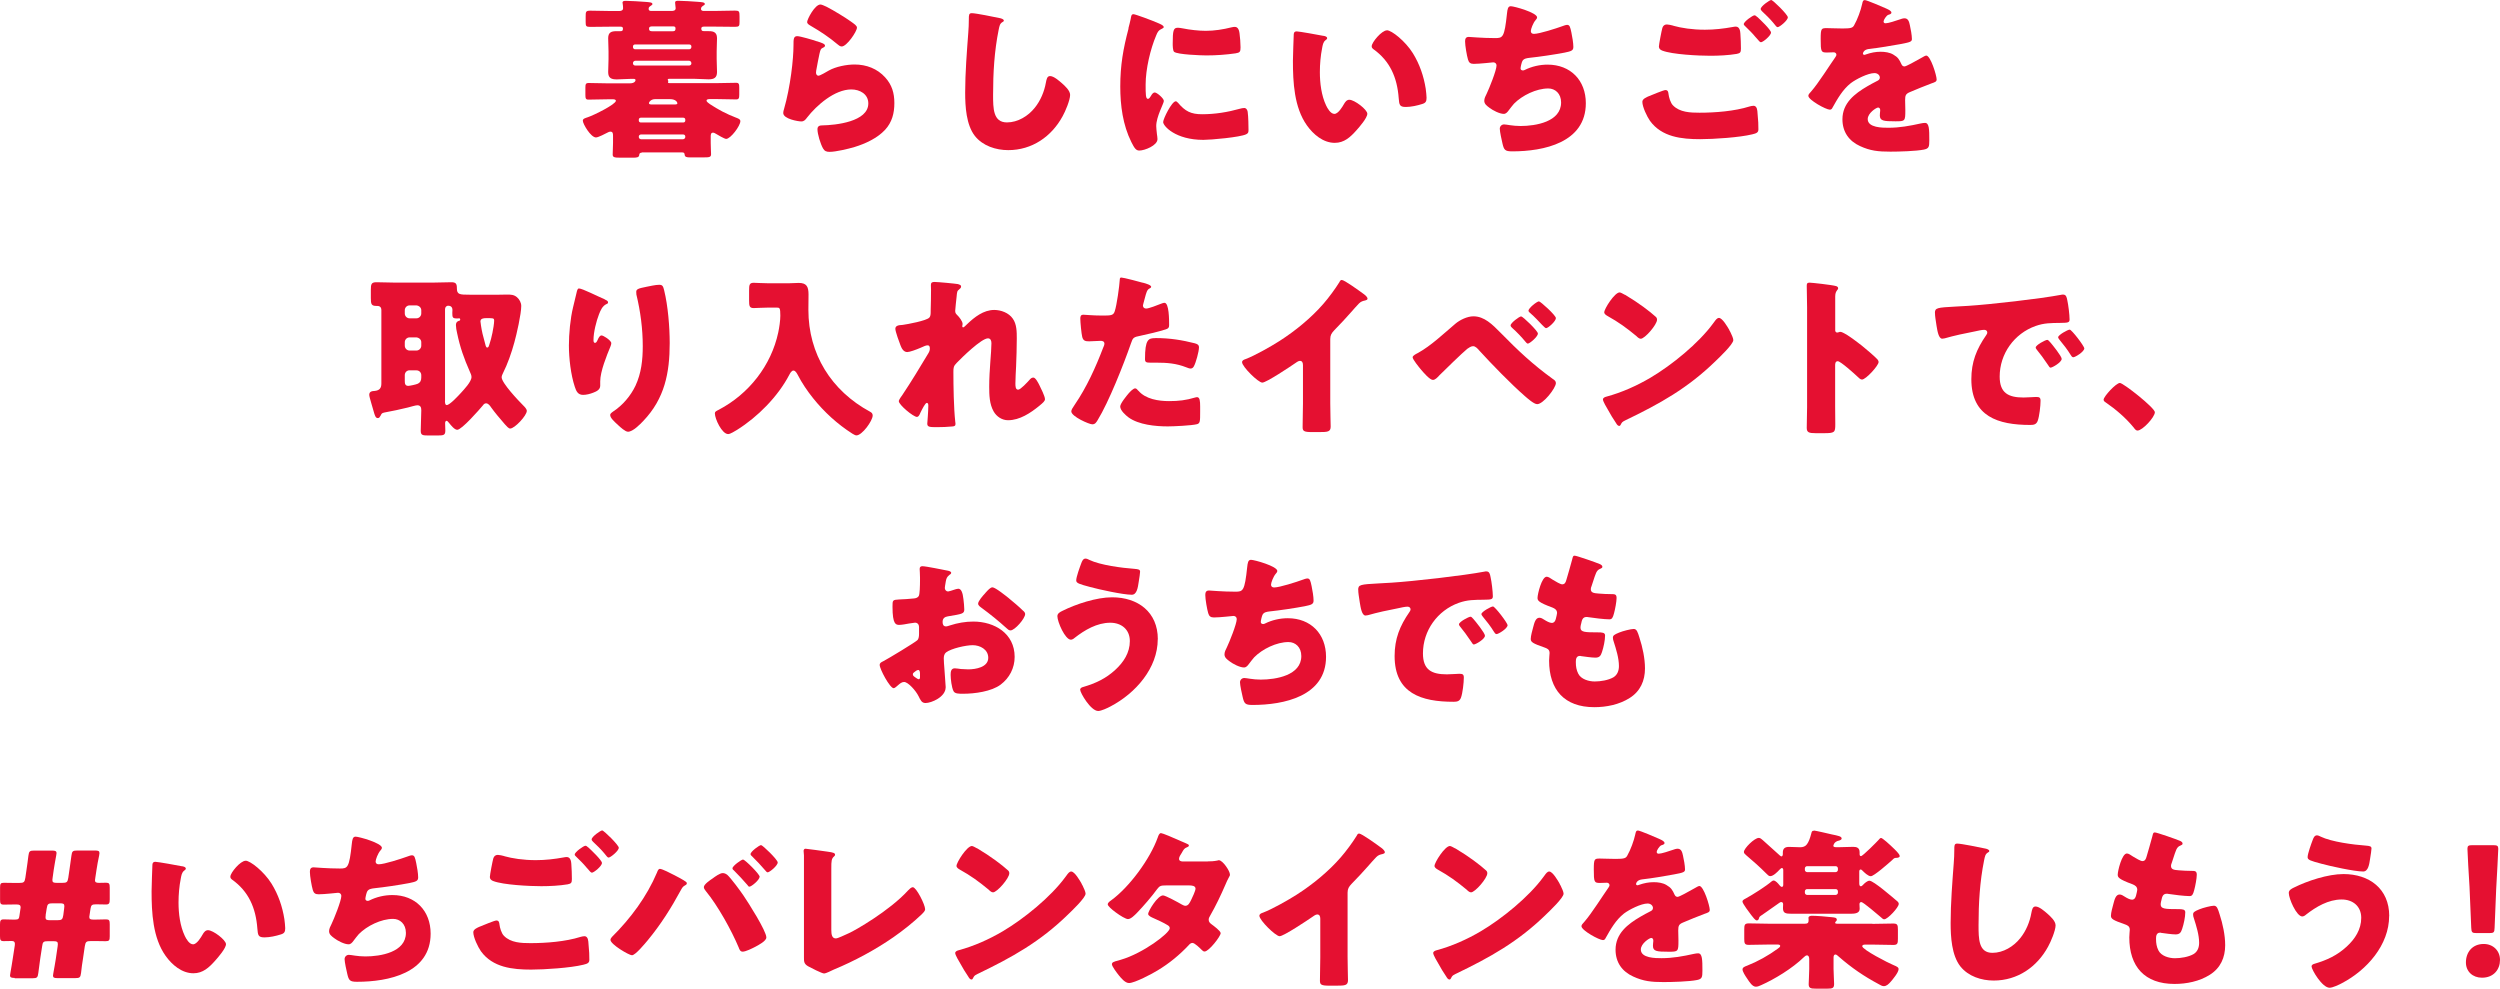 <?xml version="1.0" encoding="UTF-8"?>
<svg id="_レイヤー_2" data-name="レイヤー 2" xmlns="http://www.w3.org/2000/svg" viewBox="0 0 360.87 142.73">
  <defs>
    <style>
      .cls-1 {
        fill: #e51031;
      }
    </style>
  </defs>
  <g id="_文字" data-name="文字">
    <g>
      <path class="cls-1" d="m92.65,22.04c-.35,0-.35.17-.38.35-.03.35-.43.37-.88.37h-1.88c-.8,0-1.07-.05-1.07-.45,0-.5.05-1.12.05-1.67v-.97c0-.35,0-.67-.38-.67-.15,0-.25.05-.38.12-.33.17-1.37.72-1.7.72-.75,0-1.9-1.95-1.9-2.42,0-.3.35-.37.72-.5.9-.3,4.05-1.87,4.05-2.37,0-.22-.32-.22-.5-.22h-.6c-.95,0-1.9.05-2.85.05-.4,0-.45-.17-.45-.72v-1c0-.5.05-.68.47-.68.92,0,1.88.05,2.82.05h3.12c.67,0,.83-.32.83-.47,0-.18-.2-.18-.35-.18h-.23c-.7,0-1.42.08-2.12.08-.78,0-1.25-.18-1.25-1.05,0-.6.05-1.22.05-1.87v-1.12c0-.67-.05-1.3-.05-1.9,0-.82.42-1.02,1.17-1.02h.58c.25,0,.38-.05.38-.35s-.2-.3-.38-.3h-1.33c-1.02,0-2.02.03-3.02.03-.6,0-.65-.12-.65-.7v-.77c0-.72.02-.87.67-.87,1,0,2,.05,3,.05h1.15c.28,0,.58-.07.58-.4,0-.18-.02-.47-.05-.62-.03-.1-.03-.12-.03-.18,0-.27.3-.27.5-.27.6,0,2.12.1,2.8.15.55.05,1.02.05,1.02.32,0,.1-.15.18-.25.25-.17.12-.3.2-.3.42,0,.3.22.32.42.32h2.8c.28,0,.68,0,.68-.4,0-.15-.08-.6-.08-.8,0-.27.27-.27.47-.27.6,0,2.15.1,2.8.15.57.05,1.02.05,1.02.32,0,.1-.12.18-.25.25-.17.12-.3.22-.3.45,0,.27.22.3.45.3h1.47c.98,0,1.97-.05,2.97-.05.62,0,.67.1.67.87v.77c0,.57-.05.7-.65.7-1,0-2-.03-3-.03h-1.42c-.2,0-.45,0-.45.3,0,.32.17.35.4.35h.45c.7,0,1.42,0,1.42,1.02,0,.6-.05,1.22-.05,1.9v1.12c0,.65.05,1.27.05,1.87,0,.85-.47,1.05-1.22,1.05s-1.45-.08-2.17-.08h-3.4c-.2,0-.32,0-.32.12,0,.07.03.1.05.15.03.02.03.05.03.07,0,.07-.05.1-.05.17,0,.12.17.12.27.12h6.72c.95,0,1.9-.05,2.85-.05.4,0,.45.2.45.68v1.02c0,.5-.05.7-.45.7-.95,0-1.9-.05-2.85-.05h-.8c-.3,0-.62,0-.62.22,0,.2.35.4.5.52,1.15.77,2.4,1.42,3.7,1.92.25.1.68.22.68.52,0,.7-1.42,2.57-2.05,2.57-.25,0-1.25-.6-1.5-.75-.12-.07-.25-.15-.4-.15-.33,0-.33.32-.33.6v.85c0,.65.05,1.3.05,1.65,0,.43-.22.47-1.1.47h-1.92c-.53,0-.78-.05-.8-.45-.02-.23-.17-.27-.38-.27h-5.85Zm7.15-15.35c0-.15-.12-.27-.3-.27h-7.85c-.15,0-.28.12-.28.27v.12c0,.15.12.3.28.3h7.85c.15,0,.28-.12.3-.3v-.12Zm0,2.4c-.03-.17-.15-.32-.33-.32h-7.77c-.17,0-.33.15-.33.32v.07c0,.18.15.3.33.3h7.77c.17,0,.33-.12.33-.3v-.07Zm-.88,8.17c0-.15-.12-.27-.28-.27h-6.15c-.15,0-.28.12-.28.27v.15c0,.15.12.27.28.27h6.15c.15,0,.28-.1.28-.27v-.15Zm0,2.45c0-.18-.12-.3-.33-.3h-6.05c-.17,0-.33.12-.33.3v.07c0,.17.15.32.33.32h6.05c.17,0,.33-.15.33-.32v-.07Zm-4.35-5.4c-.65,0-.9.47-.9.57,0,.18.2.2.42.2h3.27c.25,0,.42-.02.42-.17s-.22-.6-1.07-.6h-2.15Zm2.52-9.8c.2,0,.42,0,.42-.4,0-.3-.2-.3-.42-.3h-2.92c-.25,0-.48.03-.48.32,0,.38.25.38.5.38h2.9Z"/>
      <path class="cls-1" d="m117.97,5.97c.6.2,1.12.35,1.12.62,0,.15-.17.25-.3.3-.33.15-.35.27-.5.87-.17.7-.27,1.42-.42,2.15-.03.17-.08.37-.08.57,0,.23.12.45.35.45s1.25-.6,1.5-.75c1.02-.57,2.57-.87,3.72-.87,1.7,0,3.28.6,4.42,1.87.97,1.07,1.32,2.25,1.32,3.7s-.33,2.77-1.35,3.87c-1.12,1.2-2.85,2-4.4,2.47-.9.27-2.7.7-3.6.7-.45,0-.72-.1-.95-.5-.38-.68-.8-2.07-.8-2.77,0-.47.35-.55.67-.55,1.95-.03,6.67-.52,6.67-3.17,0-1.37-1.25-2.02-2.45-2.02-2.4,0-5,2.27-6.4,4.07-.22.3-.42.55-.83.55s-2.6-.35-2.6-1.22c0-.18.05-.38.1-.52.95-3.27,1.38-7.32,1.38-9.22,0-.92,0-1.35.55-1.35.42,0,2.35.57,2.85.75Zm.45-5.32c.17,0,.52.15.88.32,1.12.57,2.8,1.62,3.5,2.12.53.38.9.62.9.9,0,.55-1.47,2.72-2.2,2.72-.25,0-.47-.2-.65-.35-1.15-.97-2.42-1.82-3.72-2.57-.38-.23-.62-.35-.62-.62,0-.37,1.1-2.52,1.92-2.52Z"/>
      <path class="cls-1" d="m144.35,2.62c.2.05.55.15.55.35,0,.1-.1.18-.17.2-.4.23-.45.52-.58,1.15-.62,3.07-.8,6.22-.8,9.35,0,1.97,0,4,2,4,1.57,0,3.07-.92,4.02-2.12.83-1.02,1.38-2.35,1.6-3.62.1-.5.18-.95.6-.95.55,0,1.3.68,1.7,1.02.45.4,1.2,1.07,1.2,1.7,0,.75-.7,2.4-1.08,3.07-1.6,2.95-4.42,4.9-7.85,4.9-1.77,0-3.67-.6-4.82-2.05-1.25-1.6-1.4-4.25-1.4-6.25,0-2.87.25-5.95.45-8.65.05-.52.08-1.37.08-1.95s0-.87.42-.87c.58,0,3.27.55,4.07.72Z"/>
      <path class="cls-1" d="m162.88,4.1c.12-.47.25-.95.33-1.35.08-.47.1-.7.42-.7.23,0,2.62.87,3.7,1.35.5.22.65.37.65.5,0,.1-.07.15-.17.2-.58.27-.7.47-.92,1.02-.82,1.92-1.52,4.82-1.52,7.1,0,1.37,0,2.05.33,2.05.17,0,.3-.2.42-.4.15-.25.3-.52.58-.52.3,0,1.3.85,1.3,1.22,0,.35-1.1,2.27-1.1,3.62,0,.17.05.8.1,1.17.03.15.08.57.08.72,0,.92-1.85,1.65-2.62,1.65-.47,0-.7-.32-1.15-1.22-1.23-2.47-1.6-5.27-1.6-8.02,0-3.07.42-5.45,1.2-8.4Zm7.15,10.72c1.05,1.25,1.87,1.67,3.5,1.67,1.85,0,3.7-.3,5.47-.8.17-.05.42-.1.6-.1.32,0,.47.32.5.55.1.67.12,2.1.12,2.6,0,.32-.02.5-.35.65-.88.42-5.05.8-6.17.8-4.02,0-5.8-2-5.8-2.57,0-.47,1.25-3,1.82-3,.12,0,.22.12.3.2Zm-.05-10.82c.15,0,.55.05.77.1.95.2,2.33.35,3.3.35,1.25,0,2.5-.2,3.7-.5.22-.05.35-.07.5-.07.47,0,.62.52.67.9.08.62.15,1.42.15,2.05s-.08.77-.72.87c-1.4.2-2.8.3-4.2.3-.75,0-4.2-.12-4.67-.52-.2-.18-.2-.92-.2-1.2,0-1.85.1-2.27.7-2.27Z"/>
      <path class="cls-1" d="m191.05,5.17c.25.05.52.12.52.35,0,.1-.08.17-.25.3-.33.25-.4.72-.47,1.1-.23,1.15-.33,2.35-.33,3.5,0,1.57.22,3.37.9,4.8.2.43.65,1.22,1.2,1.22s1.15-1.02,1.38-1.42c.17-.3.4-.62.77-.62.75,0,2.6,1.42,2.6,2.02s-1.15,1.92-1.58,2.4c-.87.97-1.75,1.8-3.12,1.8-1.67,0-3.1-1.22-4.02-2.52-1.85-2.6-2.02-6.25-2.02-9.32,0-.47.1-3.5.12-3.85.02-.27.15-.4.42-.4.33,0,3.25.52,3.88.65Zm9.15-.8c.67,0,2.65,1.55,3.75,3.32.97,1.57,1.57,3.32,1.85,5.12.05.4.12,1,.12,1.3,0,.52-.12.75-.62.9-.72.23-1.62.43-2.37.43-.92,0-.95-.32-1.03-1.27-.22-3-1.27-5.37-3.65-7.07-.15-.12-.25-.22-.25-.42,0-.57,1.45-2.3,2.2-2.3Z"/>
      <path class="cls-1" d="m221.87,2.52c0,.15-.1.25-.2.37-.38.43-.7,1.32-.7,1.6s.2.4.45.4c.78,0,3.25-.8,4.07-1.1.2-.07.53-.2.72-.2.38,0,.45.32.62,1.12.12.57.28,1.5.28,2.07,0,.52-.3.62-1.28.82-1.4.27-3.62.6-5.07.75-.38.05-.8.1-1,.45-.1.15-.27.87-.27,1.07s.15.3.35.3c.1,0,.15-.03.25-.07,1-.5,2.17-.77,3.3-.77,3.32,0,5.52,2.27,5.52,5.57,0,5.7-6.1,6.95-10.62,6.95-1.05,0-1.2-.2-1.42-1.17-.1-.42-.38-1.67-.38-2.1,0-.35.28-.62.62-.62s1.22.23,2.38.23c2.17,0,5.85-.6,5.85-3.4,0-1.3-.87-2.02-1.85-2.02-1.72,0-3.77,1-4.95,2.2-.25.28-.55.68-.77.97-.18.25-.4.5-.7.5-.62,0-1.6-.52-2.07-.88-.4-.3-.75-.55-.75-1.02,0-.35.2-.72.35-1.02.35-.72,1.42-3.37,1.42-4.07,0-.28-.22-.45-.47-.45-.12,0-1.92.22-2.82.22-.47,0-.7-.17-.83-.62-.17-.57-.42-2.02-.42-2.62,0-.37.1-.65.53-.65.2,0,1.95.17,3.8.17,1.12,0,1.35-.07,1.72-3.55.07-.6.12-1.05.55-1.05.47,0,3.8.92,3.8,1.62Z"/>
      <path class="cls-1" d="m238.05,13.87c.3-.12,2.08-.87,2.35-.87.38,0,.42.32.45.6.05.42.27,1.25.65,1.62.97,1,2.52,1.05,3.82,1.05,2.27,0,5.07-.22,7.22-.9.17-.05.4-.1.58-.1.27,0,.5.22.55.75.15,1.6.15,1.97.15,2.65,0,.45-.25.57-.88.72-1.82.45-5.57.7-7.52.7-2.67,0-5.55-.3-7.25-2.65-.42-.6-1.1-2-1.1-2.75,0-.42.62-.67.97-.82Zm3.5-10.15c1.15.32,2.72.57,4.55.57,1.35,0,2.7-.15,4.05-.4.12-.02.25-.05.4-.05.55,0,.65.62.67,1,.05.72.08,1.45.08,2.17,0,.52-.08.67-.6.77-1.17.2-2.62.27-3.82.27-1.65,0-5.5-.18-6.95-.75-.25-.1-.47-.27-.47-.57,0-.32.4-2.37.5-2.7.1-.3.3-.5.65-.5.22,0,.67.1.95.18Zm12.12-1.27c.35.32,1.97,1.85,1.97,2.25,0,.45-1.17,1.4-1.45,1.4-.15,0-.35-.25-.6-.55-.08-.07-.12-.15-.2-.22-.42-.52-.92-1-1.4-1.47-.18-.18-.28-.25-.28-.38,0-.35,1.28-1.27,1.55-1.27.12,0,.27.12.4.25Zm4.4.05c0,.45-1.2,1.42-1.47,1.42-.15,0-.27-.18-.65-.65-.5-.6-1.03-1.1-1.58-1.62-.08-.08-.22-.23-.22-.35,0-.4,1.3-1.3,1.52-1.3.25,0,2.4,2.12,2.4,2.5Z"/>
      <path class="cls-1" d="m272.25,1.22c.45.2.77.38.77.6,0,.2-.27.27-.45.32-.3.12-.68.75-.68.95s.12.27.3.27c.38,0,1.5-.37,2.02-.55.2-.07.47-.17.7-.17.55,0,.67.52.77.97.12.5.3,1.5.3,2.02,0,.37-.22.47-1.6.72-1.38.25-3.07.55-4.62.72-.8.1-.85.65-.85.67,0,.12.12.18.22.18.05,0,.17-.05.23-.07.72-.25,1.37-.38,2.12-.38.6,0,1.3.1,1.8.4.7.4.88.72,1.2,1.42.1.2.23.3.43.3.25,0,1.57-.75,2.32-1.17.22-.12.4-.23.5-.28.1-.05.22-.12.32-.12.62,0,1.5,2.87,1.5,3.45,0,.32-.25.4-.75.57-1.2.45-1.95.77-3.1,1.25-.6.25-.7.47-.7,1.15,0,.3.03.9.03,1.45,0,1.6-.03,1.62-1.43,1.62-1.72,0-2.25-.07-2.25-.85,0-.22.03-.45.05-.67v-.12c0-.17-.1-.35-.3-.35-.25,0-1.5.8-1.5,1.67,0,1.25,2.12,1.25,3,1.25,1.6,0,3.07-.27,4.65-.62.23-.05.45-.08.62-.08.6,0,.62.9.62,2.5,0,.95-.05,1.2-.77,1.35-1.12.23-3.62.3-4.85.3-1.75,0-2.9-.12-4.37-.8-1.6-.72-2.55-2.05-2.55-3.87,0-2.35,1.77-3.7,3.6-4.77.43-.25.92-.52,1.38-.75.22-.1.42-.23.42-.5,0-.35-.33-.65-.77-.65-.95,0-2.67.88-3.42,1.45-1.17.92-1.92,2.25-2.65,3.55-.07.15-.17.28-.38.28-.55,0-3.1-1.4-3.1-2,0-.2.15-.35.45-.68,1.02-1.17,2.65-3.77,3.45-4.9.12-.18.15-.25.15-.35,0-.2-.17-.35-.38-.35-.3,0-.65.03-.97.03-.85,0-.92-.07-.92-1.95,0-1.55.1-1.57.9-1.57.55,0,1.45.05,2.27.05,1.22,0,1.45-.1,1.65-.45.5-.87.97-2.17,1.17-3.1.08-.37.12-.55.38-.55.28,0,2.65,1.02,3.05,1.2Z"/>
      <path class="cls-1" d="m54.93,60c-.08.15-.17.35-.38.35-.33,0-.4-.32-.52-.65-.12-.5-.73-2.37-.73-2.7,0-.5.4-.55.78-.57.7-.07.97-.4.97-1.07v-10.6c0-.55-.4-.6-.6-.6h-.1c-.75,0-.82-.25-.82-1.15v-1.17c0-.82.07-1.1.8-1.1.83,0,1.68.05,2.5.05h5.82c.83,0,1.67-.05,2.5-.05.67,0,.8.23.8.88,0,.9.38.92,1.87.92h4.2c.3,0,.7-.02,1.15-.02.55,0,1,0,1.45.38.37.32.62.8.62,1.27,0,1.15-.67,4.1-1,5.27-.4,1.47-.97,3.1-1.65,4.45-.08.17-.18.37-.18.57,0,.82,2.42,3.37,3.1,4.05.2.2.53.52.53.8,0,.67-1.75,2.55-2.4,2.55-.22,0-.5-.32-.77-.62-.05-.07-.12-.15-.17-.2-.55-.62-1.32-1.55-1.8-2.22-.17-.25-.4-.6-.75-.6-.2,0-.35.15-.45.3-.5.6-3.05,3.52-3.7,3.52-.4,0-.9-.65-1.15-.95-.12-.12-.25-.35-.4-.35-.1,0-.2.15-.2.32,0,.35.03.72.03,1.1,0,.65-.25.7-1.1.7h-1.4c-.78,0-1.05-.05-1.05-.67,0-1,.08-2,.08-2.97,0-.43-.12-.72-.58-.72-.25,0-1.05.25-1.35.32-1.05.27-2.3.52-3.37.72-.4.08-.43.15-.58.48Zm4.2-15.92c-.4,0-.7.32-.7.7v.47c0,.38.3.7.7.7h.98c.38,0,.7-.32.7-.7v-.47c0-.37-.3-.65-.7-.7h-.98Zm0,4.62c-.4,0-.7.32-.7.7v.5c0,.38.3.7.7.7h.98c.38,0,.7-.32.7-.7v-.5c0-.38-.3-.65-.7-.7h-.98Zm0,4.75c-.4,0-.7.3-.7.7v.85c0,.37.05.7.5.7.22,0,1.15-.2,1.35-.3.42-.2.53-.5.53-.92v-.32c0-.4-.3-.7-.7-.7h-.98Zm5.1,4.42c0,.17,0,.6.25.6.45,0,1.7-1.37,2.05-1.75.45-.5,1.53-1.62,1.53-2.3,0-.25-.12-.52-.23-.75-.85-1.92-1.42-3.52-1.85-5.6-.08-.3-.17-.85-.17-1.15s.12-.5.4-.6c.12-.02.22-.05.22-.2,0-.1-.05-.17-.15-.17-.07,0-.12.02-.27.02-.67,0-.72-.12-.72-.8,0-.15.02-.27.02-.42,0-.47-.3-.62-.6-.62s-.47.23-.47.52v13.22Zm6.52-11.95h-.55c-.47,0-.85.08-.85.48,0,.1.08.47.08.6.12.8.3,1.57.53,2.35.12.47.17.82.37.82.18,0,.23-.2.28-.35.2-.6.35-1.17.47-1.77.1-.42.25-1.4.25-1.77,0-.3-.12-.35-.57-.35Z"/>
      <path class="cls-1" d="m87.3,43.23c.35.15.47.25.47.42,0,.15-.08.18-.2.23-.62.27-.87.9-1.1,1.47-.4,1.02-.8,2.62-.8,3.72,0,.15,0,.42.22.42.15,0,.25-.12.4-.47.12-.27.28-.6.55-.6.25,0,1.4.72,1.4,1.12,0,.12-.05.3-.1.42-.58,1.4-1.5,3.67-1.5,5.1v.62c0,.57-.53.82-1,1-.45.18-1,.32-1.47.32-.78,0-1-.57-1.2-1.17-.58-1.75-.85-4.12-.85-5.97,0-1.65.2-3.87.6-5.5.15-.65.33-1.32.48-2,.1-.42.15-.72.38-.72.47,0,2.72,1.15,3.72,1.57Zm5.95-1.82c.55-.1,1.35-.3,1.9-.3.47,0,.57.18.72.8.55,2.22.8,5.3.8,7.62,0,4.3-.73,8-3.8,11.22-.47.5-1.52,1.57-2.22,1.57-.4,0-1.12-.67-1.42-.95-.62-.57-1.15-1.05-1.15-1.47,0-.15.1-.27.43-.5,1.37-.9,2.52-2.25,3.22-3.72.85-1.82,1.05-3.75,1.05-5.72,0-2.5-.33-5-.92-7.45-.02-.12-.02-.25-.02-.38,0-.4.32-.5,1.42-.72Z"/>
      <path class="cls-1" d="m110.9,44.4c-.83,0-1.65.07-2.1.07-.62,0-.67-.3-.67-1.1v-1.45c0-.8.05-1.1.67-1.1.42,0,1.22.07,2.1.07h2.97c.47,0,.95-.05,1.42-.05,1.12,0,1.42.5,1.42,1.67,0,.75-.02,1.47-.02,2.22,0,6.37,3.3,11.67,8.9,14.7.22.12.38.25.38.55,0,.75-1.52,2.87-2.35,2.87-.17,0-.4-.15-.58-.25-2.15-1.37-4.07-3.12-5.67-5.12-.82-1.02-1.62-2.2-2.22-3.37-.12-.22-.33-.62-.62-.62-.28,0-.48.4-.6.62-1.65,3.15-4.55,6.07-7.55,7.95-.3.17-.95.6-1.27.6-.9,0-1.92-2.2-1.92-3,0-.25.2-.32.58-.52,4.32-2.27,7.55-6.37,8.57-11.15.15-.7.3-1.72.3-2.42,0-1.15-.1-1.17-.53-1.17h-1.2Z"/>
      <path class="cls-1" d="m138.35,41.05c.28.05.38.15.38.32s-.12.27-.25.38c-.33.25-.33.35-.4,1.12-.02.17-.2,1.77-.2,2,0,.3.1.42.3.62.27.25.77.9.77,1.27,0,.12-.05.23-.05.32,0,.15.1.18.12.18.12,0,.38-.27.58-.47,1.07-1.02,2.37-2.05,3.92-2.05.97,0,2.1.42,2.67,1.25.58.8.58,1.92.58,2.87,0,1.35-.05,2.7-.1,4.02-.03.82-.1,1.65-.1,2.45,0,.4,0,.92.4.92.35,0,1.35-1.1,1.62-1.4.15-.18.32-.35.57-.35.33,0,.72.8.85,1.05.22.45.83,1.65.83,2.07,0,.27-.28.52-.83.97-1.25,1.02-2.82,2.07-4.5,2.07-.87,0-1.65-.52-2.07-1.25-.62-1.07-.65-2.4-.65-3.6,0-2.42.32-4.95.32-6.27,0-.32-.1-.7-.5-.7-.95,0-3.8,2.8-4.52,3.55-.45.45-.47.7-.47,1.3,0,2.05.05,5.2.27,7.2.03.12.03.25.03.35,0,.25-.2.3-.45.32-.82.07-1.4.1-2.22.1-1.05,0-1.4-.02-1.4-.5,0-.05.15-1.77.15-2.6,0-.18-.02-.4-.22-.4-.22,0-.65.87-.9,1.37-.05.12-.1.23-.12.27-.08.15-.2.38-.4.38-.53,0-2.62-1.75-2.62-2.27,0-.2.38-.72.53-.92,1.27-1.9,2.57-4.05,3.75-6.02.15-.25.2-.45.2-.65,0-.25-.05-.47-.33-.47-.23,0-.5.12-1.05.37-.58.25-1.53.6-1.88.6-.52,0-.8-.5-.97-.95-.17-.42-.75-2.02-.75-2.4,0-.4.33-.55,1.05-.57.73-.1,3.42-.6,3.85-1.05.18-.18.2-.52.2-.8v-.2c.03-1,.05-2,.05-3,0-.25-.02-.47-.02-.72,0-.35.2-.43.5-.43.52,0,2.95.23,3.5.32Z"/>
      <path class="cls-1" d="m164.95,40.8c.47.12,1.22.35,1.22.6,0,.12-.15.2-.25.25-.35.18-.45.57-.67,1.4-.05.23-.12.5-.22.82-.03.1-.05.2-.05.22,0,.3.2.45.47.45.38,0,1.65-.5,2.02-.65.2-.07.45-.18.62-.18.67,0,.67,2.47.67,3.22,0,.35-.1.5-.5.62-1,.32-2.6.7-3.57.9-1.07.22-1.15.25-1.45,1.15-1.05,3.02-3.2,8.45-4.8,11.05-.2.32-.35.6-.78.6s-3.02-1.12-3.02-1.87c0-.23.2-.52.5-.97,1.72-2.52,3-5.35,4.1-8.22.08-.15.18-.43.18-.57,0-.35-.28-.42-.55-.42-.5,0-1.1.07-1.65.07s-.85-.07-1-.62c-.12-.47-.28-2.15-.28-2.65,0-.32.05-.57.45-.57.25,0,1.37.12,2.67.12s1.65,0,1.85-.62c.3-.9.67-3.6.73-4.6,0-.15.05-.27.2-.27.33,0,2.65.62,3.1.75Zm-.62,15.6c1.03,1.22,2.92,1.5,4.42,1.5,1.4,0,2.42-.12,3.77-.52.08-.02.17-.05.27-.05.4,0,.45.55.45,1.35v.75c0,1.37,0,1.67-.45,1.8-.75.2-3.4.32-4.22.32-1.77,0-4.2-.23-5.67-1.3-.4-.3-1.2-1-1.2-1.57,0-.43.92-1.55,1.22-1.9.2-.22.65-.72.95-.72.17,0,.35.23.45.35Zm2.45-7.6c2.17,0,3.87.3,5.67.75.35.1.62.2.62.6,0,.57-.45,2.25-.75,2.75-.1.18-.25.3-.47.3-.17,0-.42-.1-.62-.18-1.45-.57-2.77-.67-4.3-.67h-.9c-.57,0-.75-.07-.75-.52,0-2.87.5-3.02,1.5-3.02Z"/>
      <path class="cls-1" d="m192.02,58.15c0,.67.03,1.35.03,2.02,0,.45.03.92.03,1.4,0,.77-.43.8-1.68.8h-1.02c-1.17,0-1.35-.15-1.35-.72,0-1.12.05-2.25.05-3.37v-5.57c0-.38-.12-.62-.45-.62-.22,0-.55.25-.72.37-.68.47-4.12,2.77-4.7,2.77s-2.92-2.3-2.92-2.95c0-.27.3-.38.52-.45,1.32-.5,3.65-1.82,4.87-2.6,2.27-1.45,4.6-3.35,6.37-5.4.72-.82,1.72-2.17,2.3-3.12.05-.12.15-.3.33-.3.37,0,2.47,1.52,3.22,2.07.3.22.5.47.5.62,0,.18-.17.22-.33.27-.35.07-.62.15-.9.43-.6.6-1.7,1.97-3.57,3.87-.4.42-.58.72-.58,1.27v9.2Z"/>
      <path class="cls-1" d="m216.62,48.05c2.52,2.57,4.62,4.55,7.55,6.67.2.12.42.3.42.57,0,.72-1.82,3.05-2.7,3.05-.47,0-1.42-.85-1.82-1.2-1.97-1.72-4.72-4.55-6.52-6.52-.23-.27-.55-.65-.92-.65-.28,0-.62.23-.83.38-.7.57-3.3,3.1-4.02,3.82-.32.35-.62.67-.95.67-.45,0-1.4-1.12-1.72-1.5-.25-.3-1.2-1.45-1.2-1.77,0-.25.57-.52.77-.62,1.9-1.05,3.72-2.8,5.4-4.22.65-.55,1.72-1.07,2.6-1.07,1.57,0,2.72,1.15,3.95,2.4Zm5.37.1c0,.45-1.18,1.45-1.45,1.45-.12,0-.27-.18-.35-.28-.55-.67-1.25-1.4-1.87-1.95-.12-.1-.27-.25-.27-.4,0-.35,1.27-1.3,1.52-1.3s2.42,2.1,2.42,2.47Zm.15-4.65c.22,0,2.45,2.02,2.45,2.42,0,.45-1.12,1.45-1.42,1.45-.1,0-.32-.22-.57-.47-.53-.57-1.08-1.15-1.67-1.67-.12-.1-.3-.25-.3-.38,0-.37,1.22-1.35,1.52-1.35Z"/>
      <path class="cls-1" d="m249.62,47.65c.05.07.08.18.15.27.18.38.43.9.43,1.17,0,.6-2.03,2.52-2.55,3.02-4.02,3.92-8.05,6.17-13.05,8.57-.5.25-.48.3-.67.65-.03.07-.1.15-.2.15-.2,0-.35-.22-.45-.4-.42-.62-.82-1.27-1.17-1.92-.18-.3-.73-1.22-.73-1.5,0-.23.28-.35.48-.4,2.22-.6,4.4-1.57,6.4-2.75,3.07-1.82,6.92-4.95,9.02-7.82.05-.07.1-.12.15-.2.23-.32.43-.6.7-.6.5,0,1.27,1.35,1.5,1.75Zm-15.05-5.1c2.02,1.2,3.57,2.4,4.4,3.15.15.12.22.25.22.45,0,.72-1.77,2.75-2.35,2.75-.22,0-.47-.22-.62-.38-1.45-1.2-2.55-2-4.2-2.92-.2-.12-.45-.28-.45-.52,0-.5,1.5-2.87,2.22-2.87.12,0,.42.15.77.35Z"/>
      <path class="cls-1" d="m264.9,58.73c0,.82.02,1.65.02,2.5,0,1.2-.07,1.3-1.7,1.3h-1.12c-1,0-1.3-.12-1.3-.77,0-1,.05-1.97.05-2.97v-14.42c0-1.02-.05-2.32-.05-3.1,0-.32.05-.47.4-.47.3,0,3.25.32,3.85.5.15.05.28.15.28.3,0,.12-.08.23-.15.3-.12.17-.27.37-.27.9v4.85c0,.12.02.35.3.35.15,0,.3-.1.42-.1.2,0,.52.17.92.4.8.5,1.82,1.3,2.15,1.55.62.5,1.75,1.45,2.3,2.02.1.12.17.25.17.4,0,.5-1.83,2.52-2.4,2.52-.22,0-.47-.25-.62-.4-.42-.4-2.47-2.25-2.87-2.25-.35,0-.38.35-.38.6v6Z"/>
      <path class="cls-1" d="m279.3,45.2c0-.77.27-.8,3.02-.95.5-.02,1.07-.05,1.77-.1,3.15-.2,10.4-1.02,13.45-1.6.1-.03.18-.03.25-.03.45,0,.53.35.62.82.15.65.33,2.12.33,2.77,0,.48-.27.48-1.35.5-1.33.02-2.3,0-3.57.45-3.07,1.1-5.17,4-5.17,7.3,0,2.37,1.25,3.02,3.45,3.02.62,0,1.45-.08,1.8-.08.47,0,.65.08.65.55,0,.72-.17,2.27-.42,2.92-.2.5-.55.57-1.07.57-4.62,0-8.5-1.2-8.5-6.6,0-2.5.75-4.35,2.15-6.37.08-.12.15-.23.15-.38,0-.22-.17-.38-.45-.38-.33,0-1,.15-1.35.23-1.33.25-3.05.62-4.35,1-.1.02-.25.05-.35.05-.53,0-.7-1.12-.83-1.9-.12-.85-.22-1.32-.22-1.82Zm16.6,4.15c.33.37,1.7,2.07,1.7,2.45,0,.5-1.35,1.27-1.6,1.27-.12,0-.18-.07-.5-.57-.47-.72-.97-1.37-1.53-2.07-.1-.12-.12-.2-.12-.27,0-.35,1.4-1.1,1.67-1.1.12,0,.28.18.38.3Zm4.97.92c0,.5-1.32,1.3-1.6,1.3-.17,0-.3-.22-.38-.35-.47-.77-1.02-1.47-1.6-2.17-.07-.1-.2-.25-.2-.37,0-.32,1.38-1.1,1.67-1.1.28,0,2.1,2.37,2.1,2.7Z"/>
      <path class="cls-1" d="m311.05,59.5c0,.72-1.8,2.65-2.5,2.65-.25,0-.42-.25-.55-.43-1.17-1.42-2.57-2.62-4.1-3.67-.12-.07-.25-.2-.25-.35,0-.47,1.8-2.42,2.35-2.42.5,0,5.05,3.6,5.05,4.22Z"/>
      <path class="cls-1" d="m136.5,99.23c0,1.37-2.05,2.25-2.9,2.25-.55,0-.72-.4-1-.97-.4-.82-1.52-2.07-2.1-2.07-.33,0-.62.25-.85.45-.2.18-.5.45-.65.45-.55,0-2.02-2.77-2.02-3.35,0-.3.22-.4.53-.55.62-.32,4.67-2.75,4.95-3.07.17-.23.2-.57.2-.9v-.97c0-.35-.22-.62-.58-.62-.1,0-.7.1-.85.12-.38.07-1.05.2-1.4.2-.5,0-1-.02-1-2.62,0-.95,0-1,.97-1.05.72-.03,1.45-.07,2.17-.15.25-.03.52-.12.65-.35.15-.25.18-1.5.18-2.25v-.43c0-.52-.05-1.07-.05-1.22,0-.25.12-.4.38-.4.55,0,3,.52,3.7.65.22.05.47.12.47.32,0,.12-.15.23-.25.28-.38.3-.45.55-.52.9-.1.55-.15.92-.15,1,0,.27.22.5.47.5.12,0,.65-.18.8-.23.2-.07.52-.17.67-.17.42,0,.65.55.75,1.52.05.38.12,1.1.12,1.47,0,.62-.28.65-2.38,1-.42.07-.75.27-.75.8,0,.35.1.65.5.65.15,0,.42-.1.58-.15,1.08-.35,2.22-.55,3.35-.55,3.07,0,5.97,1.72,5.97,5.1,0,1.6-.75,3.05-2.02,4-1.32,1-3.77,1.32-5.4,1.32-.67,0-1.2,0-1.4-.37-.28-.52-.42-1.8-.42-2.35,0-.45.05-.95.6-.95.15,0,.7.07.88.1.3.02.77.05,1.05.05,1.08,0,2.9-.3,2.9-1.67,0-1.22-1.2-1.82-2.25-1.82-.97,0-3.1.47-3.85,1.05-.25.2-.32.55-.32.85s.05,1.07.08,1.37c.02.5.2,2.55.2,2.85Zm-3.7-1.9c0-.3-.03-.62-.25-.62-.2,0-.43.2-.58.32-.1.07-.2.15-.2.3,0,.2.08.27.53.57.15.1.25.15.3.15.17,0,.2-.15.2-.3v-.43Zm12.85-10.95c.58.47,1.47,1.22,2,1.75.15.12.33.3.33.5,0,.65-1.5,2.37-2.12,2.37-.23,0-.4-.17-.6-.35-1.12-1.02-2.3-1.97-3.52-2.87-.27-.2-.55-.38-.55-.65,0-.35.7-1.17.95-1.42.05-.05.1-.12.15-.18.32-.35.67-.75.97-.75.42,0,2.02,1.3,2.4,1.6Z"/>
      <path class="cls-1" d="m167.12,92.26c0,4.2-3.22,7.82-6.8,9.7-.4.22-1.35.67-1.8.67-1.07,0-2.6-2.62-2.6-3.07,0-.25.25-.35.45-.4,1.78-.52,3.27-1.22,4.62-2.47,1.2-1.1,2.1-2.47,2.1-4.15s-1.22-2.65-2.82-2.65c-1.92,0-3.7,1.05-5.17,2.2-.12.12-.35.25-.52.25-.83,0-1.95-2.57-1.95-3.4,0-.4.4-.6.7-.75,2-1,4.95-1.97,7.2-1.97,3.72,0,6.6,2.12,6.6,6.05Zm-9.9-11.45c1.6.77,4.72,1.17,6.52,1.3.6.05.83.1.83.42,0,.23-.1.85-.2,1.47-.12.82-.27,1.85-1,1.85-1.25,0-4.75-.77-6.02-1.12-1.57-.42-2-.55-2-.95,0-.5.52-1.92.72-2.45.1-.27.25-.7.62-.7.17,0,.38.1.52.17Z"/>
      <path class="cls-1" d="m184.37,82.43c0,.15-.1.25-.2.37-.38.43-.7,1.32-.7,1.6s.2.4.45.4c.78,0,3.25-.8,4.07-1.1.2-.07.53-.2.72-.2.38,0,.45.32.62,1.12.12.57.28,1.5.28,2.07,0,.52-.3.62-1.28.82-1.4.27-3.62.6-5.07.75-.38.05-.8.1-1,.45-.1.15-.27.87-.27,1.07s.15.3.35.3c.1,0,.15-.03.25-.07,1-.5,2.17-.77,3.3-.77,3.32,0,5.52,2.27,5.52,5.57,0,5.7-6.1,6.95-10.62,6.95-1.05,0-1.2-.2-1.42-1.17-.1-.42-.38-1.67-.38-2.1,0-.35.28-.62.62-.62s1.22.23,2.38.23c2.17,0,5.85-.6,5.85-3.4,0-1.3-.87-2.02-1.85-2.02-1.72,0-3.77,1-4.95,2.2-.25.28-.55.68-.77.97-.18.25-.4.5-.7.5-.62,0-1.6-.52-2.07-.88-.4-.3-.75-.55-.75-1.02,0-.35.2-.72.35-1.02.35-.72,1.42-3.37,1.42-4.07,0-.28-.22-.45-.47-.45-.12,0-1.92.22-2.82.22-.47,0-.7-.17-.83-.62-.17-.57-.42-2.02-.42-2.62,0-.37.1-.65.53-.65.2,0,1.95.17,3.8.17,1.12,0,1.35-.07,1.72-3.55.07-.6.12-1.05.55-1.05.47,0,3.8.92,3.8,1.62Z"/>
      <path class="cls-1" d="m196.05,85.16c0-.77.27-.8,3.02-.95.5-.02,1.07-.05,1.77-.1,3.15-.2,10.4-1.02,13.45-1.6.1-.03.18-.03.25-.03.45,0,.53.35.62.82.15.65.33,2.12.33,2.77,0,.48-.27.48-1.35.5-1.33.02-2.3,0-3.57.45-3.07,1.1-5.17,4-5.17,7.3,0,2.37,1.25,3.02,3.45,3.02.62,0,1.45-.08,1.8-.08.47,0,.65.08.65.55,0,.72-.17,2.27-.42,2.92-.2.5-.55.57-1.07.57-4.62,0-8.5-1.2-8.5-6.6,0-2.5.75-4.35,2.15-6.37.08-.12.15-.23.15-.38,0-.22-.17-.38-.45-.38-.33,0-1,.15-1.35.23-1.33.25-3.05.62-4.35,1-.1.02-.25.05-.35.05-.53,0-.7-1.12-.83-1.9-.12-.85-.22-1.32-.22-1.82Zm16.6,4.15c.33.37,1.7,2.07,1.7,2.45,0,.5-1.35,1.27-1.6,1.27-.12,0-.18-.07-.5-.57-.47-.72-.97-1.37-1.53-2.07-.1-.12-.12-.2-.12-.27,0-.35,1.4-1.1,1.67-1.1.12,0,.28.18.38.3Zm4.97.92c0,.5-1.32,1.3-1.6,1.3-.17,0-.3-.22-.38-.35-.47-.77-1.02-1.47-1.6-2.17-.07-.1-.2-.25-.2-.37,0-.32,1.38-1.1,1.67-1.1.28,0,2.1,2.37,2.1,2.7Z"/>
      <path class="cls-1" d="m230.9,81.41c.23.1.4.23.4.4,0,.15-.1.2-.22.25-.4.18-.6.27-.9,1.2l-.45,1.37c-.05.12-.1.25-.1.4,0,.5.35.6,1.15.65.6.05,1.2.08,1.8.08.48,0,.77,0,.77.55s-.22,1.67-.37,2.22c-.17.65-.3.87-.67.87-.7,0-2.38-.2-3.1-.32-.05-.02-.12-.02-.2-.02-.57,0-.67.47-.77.95l-.05.2c-.03.1-.05.3-.05.4,0,.65.67.67,2.47.67.67,0,1.08.03,1.08.45,0,.7-.22,1.72-.45,2.4-.17.52-.35.8-.95.8-.55,0-1.5-.15-2.07-.22-.05-.03-.12-.03-.17-.03-.52,0-.58.5-.58.8v.15c0,.55.08,1.1.35,1.62.4.8,1.52,1.12,2.37,1.12s1.97-.18,2.7-.6c.58-.35.8-.97.8-1.62,0-1.15-.4-2.42-.75-3.52-.08-.23-.12-.38-.12-.57,0-.32.17-.45.9-.75.55-.23,1.72-.52,2.1-.52.45,0,.58.45.83,1.25.45,1.37.8,3,.8,4.45,0,1.77-.67,3.3-2.22,4.27-1.5.95-3.35,1.32-5.1,1.32-4.3,0-6.52-2.5-6.52-6.72,0-.3.07-1.05.07-1.1,0-.55-.4-.67-.75-.8-1.65-.57-1.97-.77-1.97-1.22s.23-1.25.35-1.7c.17-.65.35-1.37.9-1.37.25,0,.5.15.72.3.28.18.75.45,1.08.45.2,0,.45-.1.58-.62.07-.3.17-.67.17-.8,0-.45-.3-.65-.67-.8-2.05-.75-2.15-1.02-2.15-1.4,0-.52.6-3.05,1.32-3.05.25,0,.52.2.9.45.4.25,1.1.65,1.33.65.4,0,.52-.3.62-.67.2-.7.58-1.95.83-2.92.1-.4.12-.55.35-.55.3,0,3.2,1.02,3.65,1.22Z"/>
      <path class="cls-1" d="m2.1,141.16c-.47,0-.65-.07-.65-.37,0-.07.02-.2.05-.35.12-.72.25-1.4.35-2.12l.28-1.82.02-.25c0-.27-.12-.42-.45-.42-.43,0-.78.02-1.17.02-.45,0-.53-.15-.53-.72v-1.67c0-.57.08-.75.55-.75.28,0,.8.03,1.2.03h.45c.45,0,.55-.12.6-.52l.15-1.02.03-.22c0-.3-.15-.42-.55-.42h-.42c-.5,0-.98.02-1.47.02-.45,0-.53-.15-.53-.7v-1.75c0-.55.08-.7.53-.7.5,0,.97.02,1.47.02h.77c.65,0,.78-.1.88-.75l.17-1.17c.1-.72.2-1.37.27-2,.08-.65.2-.75.83-.75h2.58c.47,0,.65.07.65.38,0,.05-.03.2-.05.35-.12.67-.25,1.35-.35,2.02l-.17,1.22-.03.27c0,.35.15.42.65.42h.78c.65,0,.77-.1.87-.75l.17-1.17c.1-.72.2-1.35.28-2s.2-.75.85-.75h2.55c.48,0,.65.07.65.38,0,.05-.03.2-.05.35-.15.72-.28,1.37-.38,2.07l-.17,1.12-.05.37c0,.28.15.38.58.38.4,0,.83-.02,1.02-.02.45,0,.53.15.53.72v1.67c0,.57-.08.75-.55.75-.27,0-.8-.02-1.2-.02h-.27c-.52,0-.67.1-.75.6l-.15,1-.03.22c0,.3.15.38.58.38h.37c.5,0,1.2-.03,1.47-.03.45,0,.53.15.53.7v1.75c0,.57-.08.7-.6.7-.33,0-.9-.02-1.4-.02h-.72c-.65,0-.77.1-.88.75l-.27,1.85c-.1.6-.2,1.3-.27,2-.08.65-.2.75-.83.75h-2.57c-.48,0-.65-.07-.65-.37,0-.05.03-.2.05-.35.12-.67.25-1.35.35-2.02l.27-1.85.03-.32c0-.35-.15-.42-.65-.42h-.77c-.65,0-.77.1-.85.75l-.27,1.75c-.1.75-.2,1.42-.28,2.1-.08.65-.2.75-.83.75h-2.57Zm4.5-9.07l-.03.32c0,.35.15.42.65.42h1.05c.65,0,.77-.1.87-.75l.12-.95.03-.32c0-.35-.15-.42-.65-.42h-1.03c-.65,0-.77.1-.87.75l-.15.95Z"/>
      <path class="cls-1" d="m26.3,125.04c.25.05.52.12.52.35,0,.1-.08.17-.25.3-.33.25-.4.72-.47,1.1-.23,1.15-.33,2.35-.33,3.5,0,1.57.22,3.37.9,4.8.2.43.65,1.22,1.2,1.22s1.15-1.02,1.38-1.42c.17-.3.4-.62.77-.62.75,0,2.6,1.42,2.6,2.02s-1.15,1.92-1.58,2.4c-.87.97-1.75,1.8-3.12,1.8-1.67,0-3.1-1.22-4.02-2.52-1.85-2.6-2.02-6.25-2.02-9.32,0-.47.1-3.5.12-3.85.02-.27.15-.4.42-.4.33,0,3.25.52,3.88.65Zm9.15-.8c.67,0,2.65,1.55,3.75,3.32.97,1.57,1.57,3.32,1.85,5.12.05.4.12,1,.12,1.3,0,.52-.12.75-.62.9-.72.23-1.62.43-2.37.43-.92,0-.95-.32-1.03-1.27-.22-3-1.27-5.37-3.65-7.07-.15-.12-.25-.22-.25-.42,0-.57,1.45-2.3,2.2-2.3Z"/>
      <path class="cls-1" d="m55.12,122.39c0,.15-.1.25-.2.37-.38.43-.7,1.32-.7,1.6s.2.4.45.4c.78,0,3.25-.8,4.07-1.1.2-.07.53-.2.72-.2.38,0,.45.32.62,1.12.12.57.28,1.5.28,2.07,0,.52-.3.62-1.28.82-1.4.27-3.62.6-5.07.75-.38.05-.8.1-1,.45-.1.15-.27.87-.27,1.07s.15.3.35.3c.1,0,.15-.03.25-.07,1-.5,2.17-.77,3.3-.77,3.32,0,5.52,2.27,5.52,5.57,0,5.7-6.1,6.95-10.62,6.95-1.05,0-1.2-.2-1.42-1.17-.1-.42-.38-1.67-.38-2.1,0-.35.28-.62.62-.62s1.22.23,2.38.23c2.17,0,5.85-.6,5.85-3.4,0-1.3-.87-2.02-1.85-2.02-1.72,0-3.77,1-4.95,2.2-.25.28-.55.68-.77.97-.18.25-.4.5-.7.5-.62,0-1.6-.52-2.07-.88-.4-.3-.75-.55-.75-1.02,0-.35.2-.72.35-1.02.35-.72,1.42-3.37,1.42-4.07,0-.28-.22-.45-.47-.45-.12,0-1.92.22-2.82.22-.47,0-.7-.17-.83-.62-.17-.57-.42-2.02-.42-2.62,0-.37.1-.65.53-.65.2,0,1.95.17,3.8.17,1.12,0,1.35-.07,1.72-3.55.07-.6.12-1.05.55-1.05.47,0,3.8.92,3.8,1.62Z"/>
      <path class="cls-1" d="m69.3,133.74c.3-.12,2.08-.87,2.35-.87.38,0,.42.32.45.6.05.42.27,1.25.65,1.62.97,1,2.52,1.05,3.82,1.05,2.27,0,5.07-.22,7.22-.9.17-.05.4-.1.58-.1.27,0,.5.22.55.75.15,1.6.15,1.97.15,2.65,0,.45-.25.57-.88.72-1.82.45-5.57.7-7.52.7-2.67,0-5.55-.3-7.25-2.65-.42-.6-1.1-2-1.1-2.75,0-.42.62-.67.97-.82Zm3.5-10.15c1.15.32,2.72.57,4.55.57,1.35,0,2.7-.15,4.05-.4.12-.02.25-.05.4-.05.55,0,.65.62.67,1,.05.72.08,1.45.08,2.17,0,.52-.08.67-.6.77-1.17.2-2.62.27-3.82.27-1.65,0-5.5-.18-6.95-.75-.25-.1-.47-.27-.47-.57,0-.32.4-2.37.5-2.7.1-.3.3-.5.65-.5.22,0,.67.1.95.18Zm12.12-1.27c.35.32,1.97,1.85,1.97,2.25,0,.45-1.17,1.4-1.45,1.4-.15,0-.35-.25-.6-.55-.08-.07-.12-.15-.2-.22-.42-.52-.92-1-1.4-1.47-.18-.18-.28-.25-.28-.38,0-.35,1.28-1.27,1.55-1.27.12,0,.27.12.4.25Zm4.4.05c0,.45-1.2,1.42-1.47,1.42-.15,0-.27-.18-.65-.65-.5-.6-1.03-1.1-1.58-1.62-.08-.08-.22-.23-.22-.35,0-.4,1.3-1.3,1.52-1.3.25,0,2.4,2.12,2.4,2.5Z"/>
      <path class="cls-1" d="m97.27,126.29c.32.15,1.52.8,1.75,1,.08.05.12.12.12.23,0,.12-.1.2-.2.25-.38.2-.45.35-.65.7-1.42,2.62-2.9,4.97-4.8,7.27-.38.45-1.77,2.15-2.27,2.15-.42,0-3.1-1.57-3.1-2.22,0-.15.1-.3.22-.43,2.67-2.65,5.02-5.8,6.5-9.3.1-.27.2-.52.42-.52.33,0,1.62.67,2,.87Zm7.7-.02c.55.5,1.88,2.3,2.35,3,.65.95,3.3,5.1,3.3,6.05,0,.52-1.17,1.12-1.6,1.35-.42.22-1.37.7-1.82.7-.35,0-.47-.32-.57-.6-1.05-2.5-3.02-6.05-4.75-8.15-.15-.18-.28-.38-.28-.57,0-.4.92-1.02,1.27-1.25.33-.25,1.05-.77,1.45-.77.25,0,.47.1.65.25Zm4.67.3c0,.45-1.17,1.42-1.47,1.42-.12,0-.2-.12-.27-.23-.62-.72-1.27-1.42-1.95-2.1-.1-.07-.22-.18-.22-.32,0-.35,1.3-1.27,1.53-1.27.25,0,2.4,2.1,2.4,2.5Zm2.62-2.07c0,.45-1.17,1.42-1.45,1.42-.12,0-.25-.15-.35-.28-.6-.7-1.25-1.4-1.92-2.05-.1-.07-.2-.18-.2-.3,0-.37,1.27-1.3,1.52-1.3.22,0,2.4,2.1,2.4,2.5Z"/>
      <path class="cls-1" d="m120,134.26c0,.6.08,1.2.65,1.2.3,0,1.3-.5,1.87-.75.83-.35,5.9-3.25,8.55-6.17.2-.2.45-.47.7-.47.5,0,1.77,2.52,1.77,3.17,0,.28-.28.52-.47.72-1.28,1.22-2.67,2.32-4.1,3.32-2.62,1.82-5.65,3.45-8.6,4.67l-.75.35c-.17.07-.5.22-.67.22-.3,0-1.97-.85-2.32-1.05-.58-.35-.58-.67-.58-1.27v-14.72c0-.2-.05-.47-.05-.65,0-.15.08-.32.27-.32s2.62.35,3.15.42c.88.12,1.12.2,1.12.45,0,.1-.05.17-.12.22-.4.35-.42.62-.42,1.8v8.85Z"/>
      <path class="cls-1" d="m156.12,127.56c.05.07.08.18.15.27.18.38.43.9.43,1.17,0,.6-2.03,2.52-2.55,3.02-4.02,3.92-8.05,6.17-13.05,8.57-.5.25-.48.3-.67.65-.03.07-.1.15-.2.15-.2,0-.35-.22-.45-.4-.42-.62-.82-1.27-1.17-1.92-.18-.3-.73-1.22-.73-1.5,0-.23.28-.35.48-.4,2.22-.6,4.4-1.57,6.4-2.75,3.07-1.82,6.92-4.95,9.02-7.82.05-.07.1-.12.15-.2.23-.32.43-.6.7-.6.5,0,1.27,1.35,1.5,1.75Zm-15.05-5.1c2.02,1.2,3.57,2.4,4.4,3.15.15.12.22.25.22.45,0,.72-1.77,2.75-2.35,2.75-.22,0-.47-.22-.62-.38-1.45-1.2-2.55-2-4.2-2.92-.2-.12-.45-.28-.45-.52,0-.5,1.5-2.87,2.22-2.87.12,0,.42.15.77.35Z"/>
      <path class="cls-1" d="m174.32,124.34c.47,0,.9-.02,1.4-.12.08-.02.15-.05.22-.05.55,0,1.6,1.55,1.6,2.07,0,.12-.02.2-.1.3-.22.38-.4.8-.58,1.22-.65,1.5-1.35,2.97-2.17,4.4-.12.2-.22.38-.22.6,0,.32.2.5.43.67.27.2,1.3.95,1.3,1.27,0,.45-1.7,2.65-2.32,2.65-.17,0-.28-.1-.4-.22-.25-.25-1.02-1.02-1.35-1.02-.22,0-.4.15-.52.3-1.33,1.42-2.85,2.67-4.52,3.67-.75.47-3.3,1.82-4.12,1.82-.58,0-1.17-.75-1.5-1.15-.25-.32-.97-1.25-.97-1.57,0-.27.3-.38.88-.52.12-.05.25-.07.4-.12,3.2-.92,7.07-3.85,7.07-4.55,0-.23-.15-.35-.32-.45-.5-.32-1.48-.77-2.05-1.02-.23-.1-.75-.32-.75-.6,0-.4,1.37-2.67,2.15-2.67.35,0,2.3,1.07,2.72,1.32.15.07.32.18.5.18.42,0,.62-.4.85-.87.15-.3.62-1.3.62-1.6,0-.43-.55-.47-.88-.47h-3.4c-.7,0-.9.05-1.25.52-.82,1.12-1.97,2.45-2.95,3.47-.3.3-.85.87-1.27.87-.3,0-1.1-.47-1.77-.97-.62-.45-1.15-.95-1.15-1.15,0-.25.3-.45.47-.57,2.65-1.92,5.65-6,6.75-9.1.08-.23.2-.62.47-.62.2,0,1.83.68,2.9,1.17.45.18.8.35.95.42.1.05.17.1.17.18,0,.12-.05.18-.27.27-.4.15-.5.35-.75.8-.15.23-.4.6-.4.85,0,.3.22.38.47.4h3.67Z"/>
      <path class="cls-1" d="m194.52,138.06c0,.67.03,1.35.03,2.02,0,.45.03.92.03,1.4,0,.77-.43.8-1.68.8h-1.02c-1.17,0-1.35-.15-1.35-.72,0-1.12.05-2.25.05-3.37v-5.57c0-.38-.12-.62-.45-.62-.22,0-.55.25-.72.37-.68.47-4.12,2.77-4.7,2.77s-2.92-2.3-2.92-2.95c0-.27.3-.38.52-.45,1.32-.5,3.65-1.82,4.87-2.6,2.27-1.45,4.6-3.35,6.37-5.4.72-.82,1.72-2.17,2.3-3.12.05-.12.15-.3.33-.3.37,0,2.47,1.52,3.22,2.07.3.22.5.47.5.62,0,.18-.17.22-.33.27-.35.07-.62.15-.9.43-.6.6-1.7,1.97-3.57,3.87-.4.42-.58.72-.58,1.27v9.2Z"/>
      <path class="cls-1" d="m225.12,127.56c.05.07.08.18.15.27.18.38.43.9.43,1.17,0,.6-2.03,2.52-2.55,3.02-4.02,3.92-8.05,6.17-13.05,8.57-.5.25-.48.3-.67.65-.03.07-.1.15-.2.15-.2,0-.35-.22-.45-.4-.42-.62-.82-1.27-1.17-1.92-.18-.3-.73-1.22-.73-1.5,0-.23.28-.35.48-.4,2.22-.6,4.4-1.57,6.4-2.75,3.07-1.82,6.92-4.95,9.02-7.82.05-.07.1-.12.15-.2.23-.32.43-.6.7-.6.5,0,1.27,1.35,1.5,1.75Zm-15.05-5.1c2.02,1.2,3.57,2.4,4.4,3.15.15.12.22.25.22.45,0,.72-1.77,2.75-2.35,2.75-.22,0-.47-.22-.62-.38-1.45-1.2-2.55-2-4.2-2.92-.2-.12-.45-.28-.45-.52,0-.5,1.5-2.87,2.22-2.87.12,0,.42.15.77.35Z"/>
      <path class="cls-1" d="m239.5,121.09c.45.2.77.38.77.6,0,.2-.27.27-.45.32-.3.12-.68.75-.68.95s.12.27.3.27c.38,0,1.5-.37,2.02-.55.2-.07.47-.17.7-.17.55,0,.67.52.77.97.12.5.3,1.5.3,2.02,0,.37-.22.47-1.6.72-1.38.25-3.07.55-4.62.72-.8.1-.85.65-.85.67,0,.12.12.18.22.18.05,0,.17-.05.23-.07.72-.25,1.37-.38,2.12-.38.6,0,1.3.1,1.8.4.7.4.88.72,1.2,1.42.1.2.23.3.43.3.25,0,1.57-.75,2.32-1.17.22-.12.4-.23.5-.28.1-.05.22-.12.32-.12.62,0,1.5,2.87,1.5,3.45,0,.32-.25.4-.75.57-1.2.45-1.95.77-3.1,1.25-.6.25-.7.47-.7,1.15,0,.3.03.9.03,1.45,0,1.6-.03,1.62-1.43,1.62-1.72,0-2.25-.07-2.25-.85,0-.22.03-.45.05-.67v-.12c0-.17-.1-.35-.3-.35-.25,0-1.5.8-1.5,1.67,0,1.25,2.12,1.25,3,1.25,1.6,0,3.07-.27,4.65-.62.23-.05.45-.08.62-.08.6,0,.62.9.62,2.5,0,.95-.05,1.2-.77,1.35-1.12.23-3.62.3-4.85.3-1.75,0-2.9-.12-4.37-.8-1.6-.72-2.55-2.05-2.55-3.87,0-2.35,1.77-3.7,3.6-4.77.43-.25.92-.52,1.38-.75.22-.1.42-.23.42-.5,0-.35-.33-.65-.77-.65-.95,0-2.67.88-3.42,1.45-1.17.92-1.92,2.25-2.65,3.55-.07.15-.17.28-.38.28-.55,0-3.1-1.4-3.1-2,0-.2.15-.35.45-.68,1.02-1.17,2.65-3.77,3.45-4.9.12-.18.15-.25.15-.35,0-.2-.17-.35-.38-.35-.3,0-.65.03-.97.03-.85,0-.92-.07-.92-1.95,0-1.55.1-1.57.9-1.57.55,0,1.45.05,2.27.05,1.22,0,1.45-.1,1.65-.45.5-.87.97-2.17,1.17-3.1.08-.37.12-.55.38-.55.28,0,2.65,1.02,3.05,1.2Z"/>
      <path class="cls-1" d="m261.87,119.89c.15,0,2.2.47,2.52.55.95.2,1.45.28,1.45.6,0,.15-.2.25-.4.3-.73.15-.8.72-.8.75,0,.12.1.2.4.2h.5c.67,0,1.32-.05,1.97-.05.52,0,.92.15.92.77v.25c0,.15.02.32.2.32.25,0,2.3-2.07,2.52-2.32.15-.18.25-.3.38-.3.2,0,1.15.85,1.97,1.65.42.42.72.77.72.95,0,.23-.32.27-.5.27-.27,0-.35.08-.57.3-.55.5-2.65,2.35-3.1,2.35-.4,0-.95-.55-1.22-.82-.07-.07-.15-.15-.25-.15-.15,0-.2.15-.2.3v1.67c0,.18.02.45.22.45.12,0,.2-.07.3-.18.25-.27.65-.62.95-.62.6,0,3.4,2.45,4,2.95.15.12.23.25.23.4,0,.5-1.6,2.22-2.1,2.22-.17,0-.27-.12-.5-.32-.33-.27-2.52-2.17-2.8-2.17-.17,0-.27.12-.27.3,0,.1.03.5.03.67,0,.65-.67.72-1.33.72h-8.42c-.97,0-1.32-.08-1.32-.82,0-.2.02-.42.02-.57,0-.18-.1-.3-.27-.3-.12,0-.23.07-.33.15-.65.47-1.3.92-1.92,1.35-.82.57-.9.57-.95.8-.05.22-.15.35-.33.35-.22,0-.55-.45-.8-.77-.27-.35-1.27-1.67-1.27-1.95,0-.2.2-.3.52-.47,1-.55,2.85-1.72,3.7-2.45.15-.12.23-.12.27-.12.3,0,.68.45.85.67.1.12.22.25.35.25.15,0,.2-.15.2-.32v-2.1c0-.15-.05-.3-.2-.3-.1,0-.22.12-.35.25-.3.32-.88.92-1.33.92-.2,0-.35-.15-.57-.38-.92-.92-1.9-1.8-2.88-2.62-.22-.2-.35-.3-.35-.5,0-.5,1.52-2.02,2.15-2.02.2,0,.38.15.55.3.75.7,1.55,1.37,2.3,2.07.08.07.3.3.42.3.17,0,.2-.22.2-.35v-.2c0-.62.33-.82.9-.82s1.07.05,1.6.05c.42,0,.75-.12.97-.42.25-.32.45-.85.62-1.5.08-.32.1-.47.4-.47Zm8.4,13.47c1.02,0,2.02-.05,3.02-.05.62,0,.67.22.67.92v1.27c0,.67-.05.9-.65.9-1.03,0-2.03-.05-3.05-.05h-1.02c-.25,0-.43.07-.43.23,0,.5,3.82,2.45,4.45,2.7.65.27.8.38.8.6,0,.5-.85,1.5-1.17,1.87-.25.27-.55.6-.97.6-.25,0-.52-.17-.75-.3-2.1-1.12-3.9-2.35-5.7-3.92-.2-.18-.38-.35-.52-.35-.18,0-.28.15-.28.42v1.67c0,.75.08,1.5.08,2.17,0,.6-.25.67-.97.67h-1.67c-.75,0-1.03-.07-1.03-.65,0-.5.08-1.4.08-2.2v-1.4c0-.3-.08-.55-.33-.55-.15,0-.3.12-.4.22-1.75,1.7-4.3,3.22-6.2,4.07-.28.12-.5.23-.78.23-.5,0-.92-.67-1.25-1.17-.28-.4-.67-1.02-.67-1.32s.32-.42.67-.55c1.52-.6,3.05-1.45,4.42-2.45.17-.12.35-.25.35-.4s-.17-.2-.42-.2h-1.1c-1,0-2.02.05-3.02.05-.6,0-.65-.22-.65-.9v-1.3c0-.67.05-.9.65-.9,1,0,2.02.05,3.02.05h5.07c.45,0,.55-.15.55-.55,0-.1-.02-.2-.02-.3,0-.25.3-.3.5-.3.6,0,2.2.12,2.82.2.42.05.77.05.77.38,0,.1-.05.17-.12.22-.07.05-.12.15-.12.2,0,.12.1.15.4.15h4.97Zm-5.3-7.47c.17,0,.33-.15.33-.32v-.22c0-.18-.15-.32-.33-.32h-4.12c-.17,0-.32.15-.32.32v.22c0,.18.15.3.32.32h4.12Zm-4.12,2.45c-.17,0-.32.15-.32.32v.2c0,.17.15.32.32.32h4.12c.17,0,.33-.15.33-.32v-.2c0-.2-.15-.32-.33-.32h-4.12Z"/>
      <path class="cls-1" d="m286.6,122.49c.2.05.55.15.55.35,0,.1-.1.18-.17.2-.4.23-.45.52-.58,1.15-.62,3.07-.8,6.22-.8,9.35,0,1.97,0,4,2,4,1.57,0,3.07-.92,4.02-2.12.83-1.02,1.38-2.35,1.6-3.62.1-.5.18-.95.6-.95.55,0,1.3.68,1.7,1.02.45.4,1.2,1.07,1.2,1.7,0,.75-.7,2.4-1.08,3.07-1.6,2.95-4.42,4.9-7.85,4.9-1.77,0-3.67-.6-4.82-2.05-1.25-1.6-1.4-4.25-1.4-6.25,0-2.87.25-5.95.45-8.65.05-.52.08-1.37.08-1.95s0-.87.42-.87c.58,0,3.27.55,4.07.72Z"/>
      <path class="cls-1" d="m314.65,121.36c.23.1.4.23.4.4,0,.15-.1.2-.22.25-.4.18-.6.27-.9,1.2l-.45,1.37c-.05.12-.1.25-.1.4,0,.5.35.6,1.15.65.6.05,1.2.08,1.8.08.48,0,.77,0,.77.55s-.22,1.67-.37,2.22c-.17.65-.3.87-.67.87-.7,0-2.38-.2-3.1-.32-.05-.02-.12-.02-.2-.02-.57,0-.67.47-.77.95l-.05.2c-.03.1-.05.3-.05.4,0,.65.67.67,2.47.67.67,0,1.08.03,1.08.45,0,.7-.22,1.72-.45,2.4-.17.52-.35.8-.95.8-.55,0-1.5-.15-2.07-.22-.05-.03-.12-.03-.17-.03-.52,0-.58.5-.58.8v.15c0,.55.08,1.1.35,1.62.4.8,1.52,1.12,2.37,1.12s1.97-.18,2.7-.6c.58-.35.8-.97.8-1.62,0-1.15-.4-2.42-.75-3.52-.08-.23-.12-.38-.12-.57,0-.32.17-.45.9-.75.55-.23,1.72-.52,2.1-.52.45,0,.58.45.83,1.25.45,1.37.8,3,.8,4.45,0,1.77-.67,3.3-2.22,4.27-1.5.95-3.35,1.32-5.1,1.32-4.3,0-6.52-2.5-6.52-6.72,0-.3.07-1.05.07-1.1,0-.55-.4-.67-.75-.8-1.65-.57-1.97-.77-1.97-1.22s.23-1.25.35-1.7c.17-.65.35-1.37.9-1.37.25,0,.5.15.72.3.28.18.75.45,1.08.45.2,0,.45-.1.58-.62.07-.3.17-.67.17-.8,0-.45-.3-.65-.67-.8-2.05-.75-2.15-1.02-2.15-1.4,0-.52.6-3.05,1.32-3.05.25,0,.52.2.9.45.4.25,1.1.65,1.33.65.4,0,.52-.3.62-.67.2-.7.58-1.95.83-2.92.1-.4.12-.55.35-.55.3,0,3.2,1.02,3.65,1.22Z"/>
      <path class="cls-1" d="m344.87,132.21c0,4.2-3.22,7.82-6.8,9.7-.4.22-1.35.67-1.8.67-1.07,0-2.6-2.62-2.6-3.07,0-.25.25-.35.45-.4,1.78-.52,3.27-1.22,4.62-2.47,1.2-1.1,2.1-2.47,2.1-4.15s-1.22-2.65-2.82-2.65c-1.92,0-3.7,1.05-5.17,2.2-.12.12-.35.25-.52.25-.83,0-1.95-2.57-1.95-3.4,0-.4.4-.6.7-.75,2-1,4.95-1.97,7.2-1.97,3.72,0,6.6,2.12,6.6,6.05Zm-9.9-11.45c1.6.77,4.72,1.17,6.52,1.3.6.05.83.1.83.42,0,.23-.1.85-.2,1.47-.12.82-.27,1.85-1,1.85-1.25,0-4.75-.77-6.02-1.12-1.57-.42-2-.55-2-.95,0-.5.52-1.92.72-2.45.1-.27.25-.7.62-.7.17,0,.38.1.52.17Z"/>
      <path class="cls-1" d="m360.87,138.56c0,1.37-.9,2.57-2.6,2.57-1.35,0-2.32-.9-2.32-2.2,0-1.47.92-2.67,2.57-2.67,1.35,0,2.35.97,2.35,2.3Zm-3.37-3.87c-.65,0-.75-.1-.78-.75l-.25-5.92c-.1-1.55-.3-5-.3-5.5,0-.43.15-.52.7-.52h3.05c.55,0,.7.1.7.52,0,.5-.2,3.92-.3,5.8l-.23,5.62c-.02.65-.12.75-.77.75h-1.82Z"/>
    </g>
  </g>
</svg>